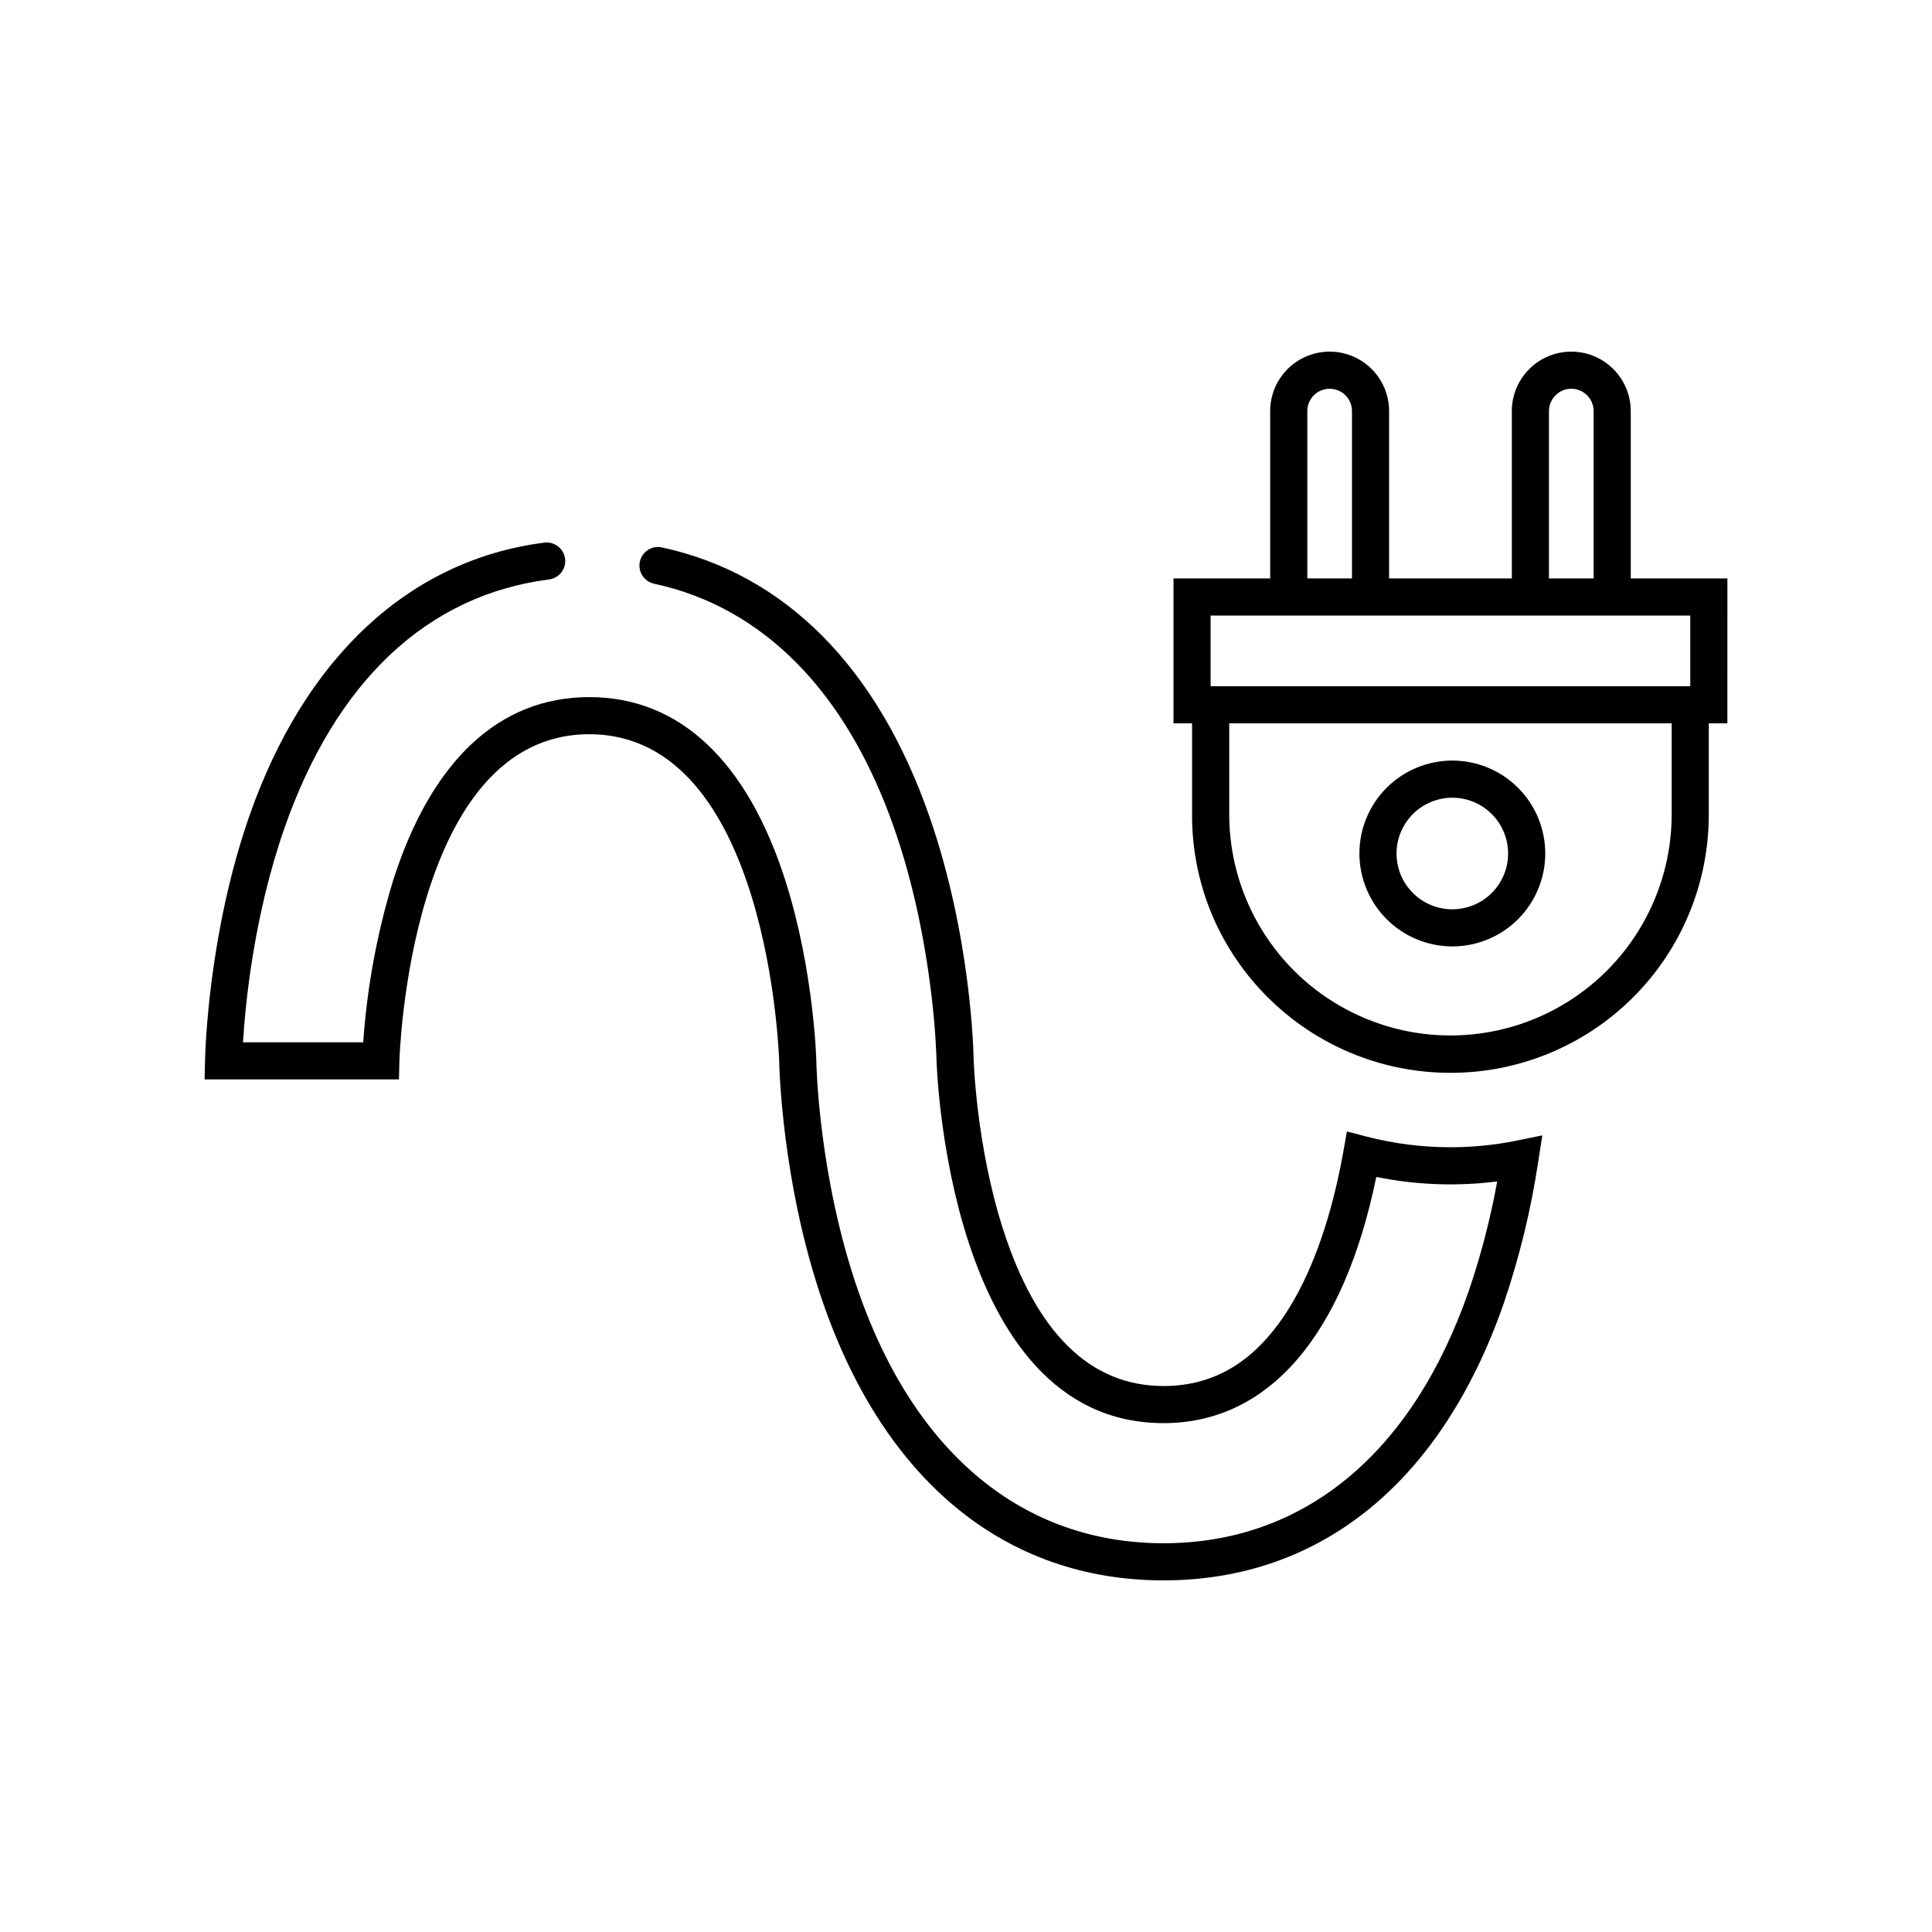 <?xml version="1.0" encoding="UTF-8"?>
<!-- Uploaded to: ICON Repo, www.iconrepo.com, Generator: ICON Repo Mixer Tools -->
<svg fill="#000000" width="800px" height="800px" version="1.1" viewBox="144 144 512 512" xmlns="http://www.w3.org/2000/svg">
 <g>
  <path d="m528.34 448.03c-7.504 0.004-14.977-0.953-22.238-2.84l-5.152-1.344-0.934 5.246c-2.992 16.844-7.957 31.203-14.355 41.52-8.637 13.926-19.539 20.695-33.324 20.695-19.395 0-33.719-14.039-42.574-41.734-7.094-22.188-7.742-44.863-7.746-45.082-0.02-1.305-0.621-32.289-11.699-64.086-13.797-39.633-38.312-64.301-70.895-71.332v-0.004c-2.656-0.574-5.277 1.113-5.848 3.769-0.574 2.656 1.113 5.273 3.769 5.848 29.047 6.269 51.07 28.734 63.68 64.949 10.562 30.312 11.148 60.695 11.152 60.977 0.012 0.965 2.656 96.531 60.16 96.531 27.836 0 47.75-23.113 56.398-65.246l-0.004 0.004c10.547 2.137 21.367 2.543 32.043 1.195-1.789 9.891-4.324 19.633-7.578 29.141-14.992 43.039-43.711 66.738-80.863 66.738-37.152 0-65.859-23.703-80.855-66.738-10.621-30.504-11.141-60.664-11.141-61.035 0-0.234-0.613-23.875-8.109-47.535-10.145-32.008-28.141-48.926-52.062-48.926-23.918 0-41.918 16.883-52.055 48.82l0.004 0.004c-4.219 13.875-6.856 28.184-7.852 42.652h-31.863c0.617-10.156 2.856-33.398 10.922-56.582 13.617-39.082 37.883-61.93 70.172-66.07 2.695-0.348 4.602-2.812 4.258-5.508-0.348-2.695-2.812-4.598-5.508-4.254-35.719 4.582-63.496 30.363-78.215 72.598-10.629 30.547-11.609 61.203-11.688 64.617l-0.113 5.031 46.699 0.004 4.805-0.008 0.113-4.805c0.02-0.867 2.594-86.66 50.324-86.66 47.688 0 50.312 85.973 50.332 86.766 0 0.312 0.547 32.129 11.688 64.125 16.477 47.297 48.492 73.344 90.145 73.344 41.656 0 73.68-26.047 90.156-73.348l0.004-0.004c4.164-12.23 7.227-24.809 9.152-37.586l1.086-6.992-6.934 1.414h0.004c-5.75 1.16-11.598 1.742-17.461 1.73z"/>
  <path d="m601.78 297.29h-25.613v-44.348c0-5.629-3.004-10.832-7.883-13.645-4.875-2.816-10.883-2.816-15.758 0-4.875 2.812-7.879 8.016-7.879 13.645v44.344h-32.52v-44.344c0-5.629-3.004-10.832-7.879-13.645-4.879-2.816-10.887-2.816-15.762 0-4.875 2.812-7.879 8.016-7.879 13.645v44.344l-25.617 0.004v38.41h4.922v24.422c0 37.602 30.699 68.191 68.508 68.191h-0.004c18.109 0.012 35.488-7.164 48.316-19.945 12.828-12.785 20.059-30.137 20.113-48.246v-24.422h4.93zm-47.289-44.348c0-3.266 2.648-5.918 5.918-5.918s5.918 2.652 5.918 5.918v44.344l-11.836 0.004zm-64.039 0c0-3.266 2.648-5.918 5.918-5.918 3.269 0 5.918 2.652 5.918 5.918v44.344h-11.836zm-4.969 54.184h0.047 0.047l21.582 0.004h0.047 0.047 42.266 0.047 0.047 21.586 0.047 0.047 20.645v18.73h-127.11v-18.73zm101.53 52.996c-0.121 20.863-11.324 40.094-29.414 50.488-18.09 10.398-40.34 10.398-58.43 0-18.09-10.395-29.289-29.625-29.41-50.488v-24.422h117.25z"/>
  <path d="m528.88 394.81c6.531 0 12.793-2.594 17.414-7.211 4.617-4.617 7.211-10.879 7.215-17.41 0-6.531-2.594-12.797-7.215-17.414-4.617-4.621-10.879-7.215-17.41-7.215s-12.797 2.594-17.414 7.211c-4.617 4.617-7.215 10.883-7.215 17.414 0.008 6.527 2.606 12.789 7.219 17.406 4.617 4.613 10.875 7.211 17.406 7.219zm0-39.41c3.922 0 7.684 1.559 10.457 4.332 2.773 2.773 4.328 6.531 4.328 10.453 0.004 3.922-1.555 7.684-4.328 10.457-2.773 2.773-6.535 4.332-10.457 4.332-3.922-0.004-7.684-1.559-10.453-4.332-2.773-2.773-4.332-6.535-4.332-10.457 0.004-3.918 1.566-7.676 4.336-10.449 2.773-2.769 6.527-4.328 10.449-4.336z"/>
 </g>
</svg>